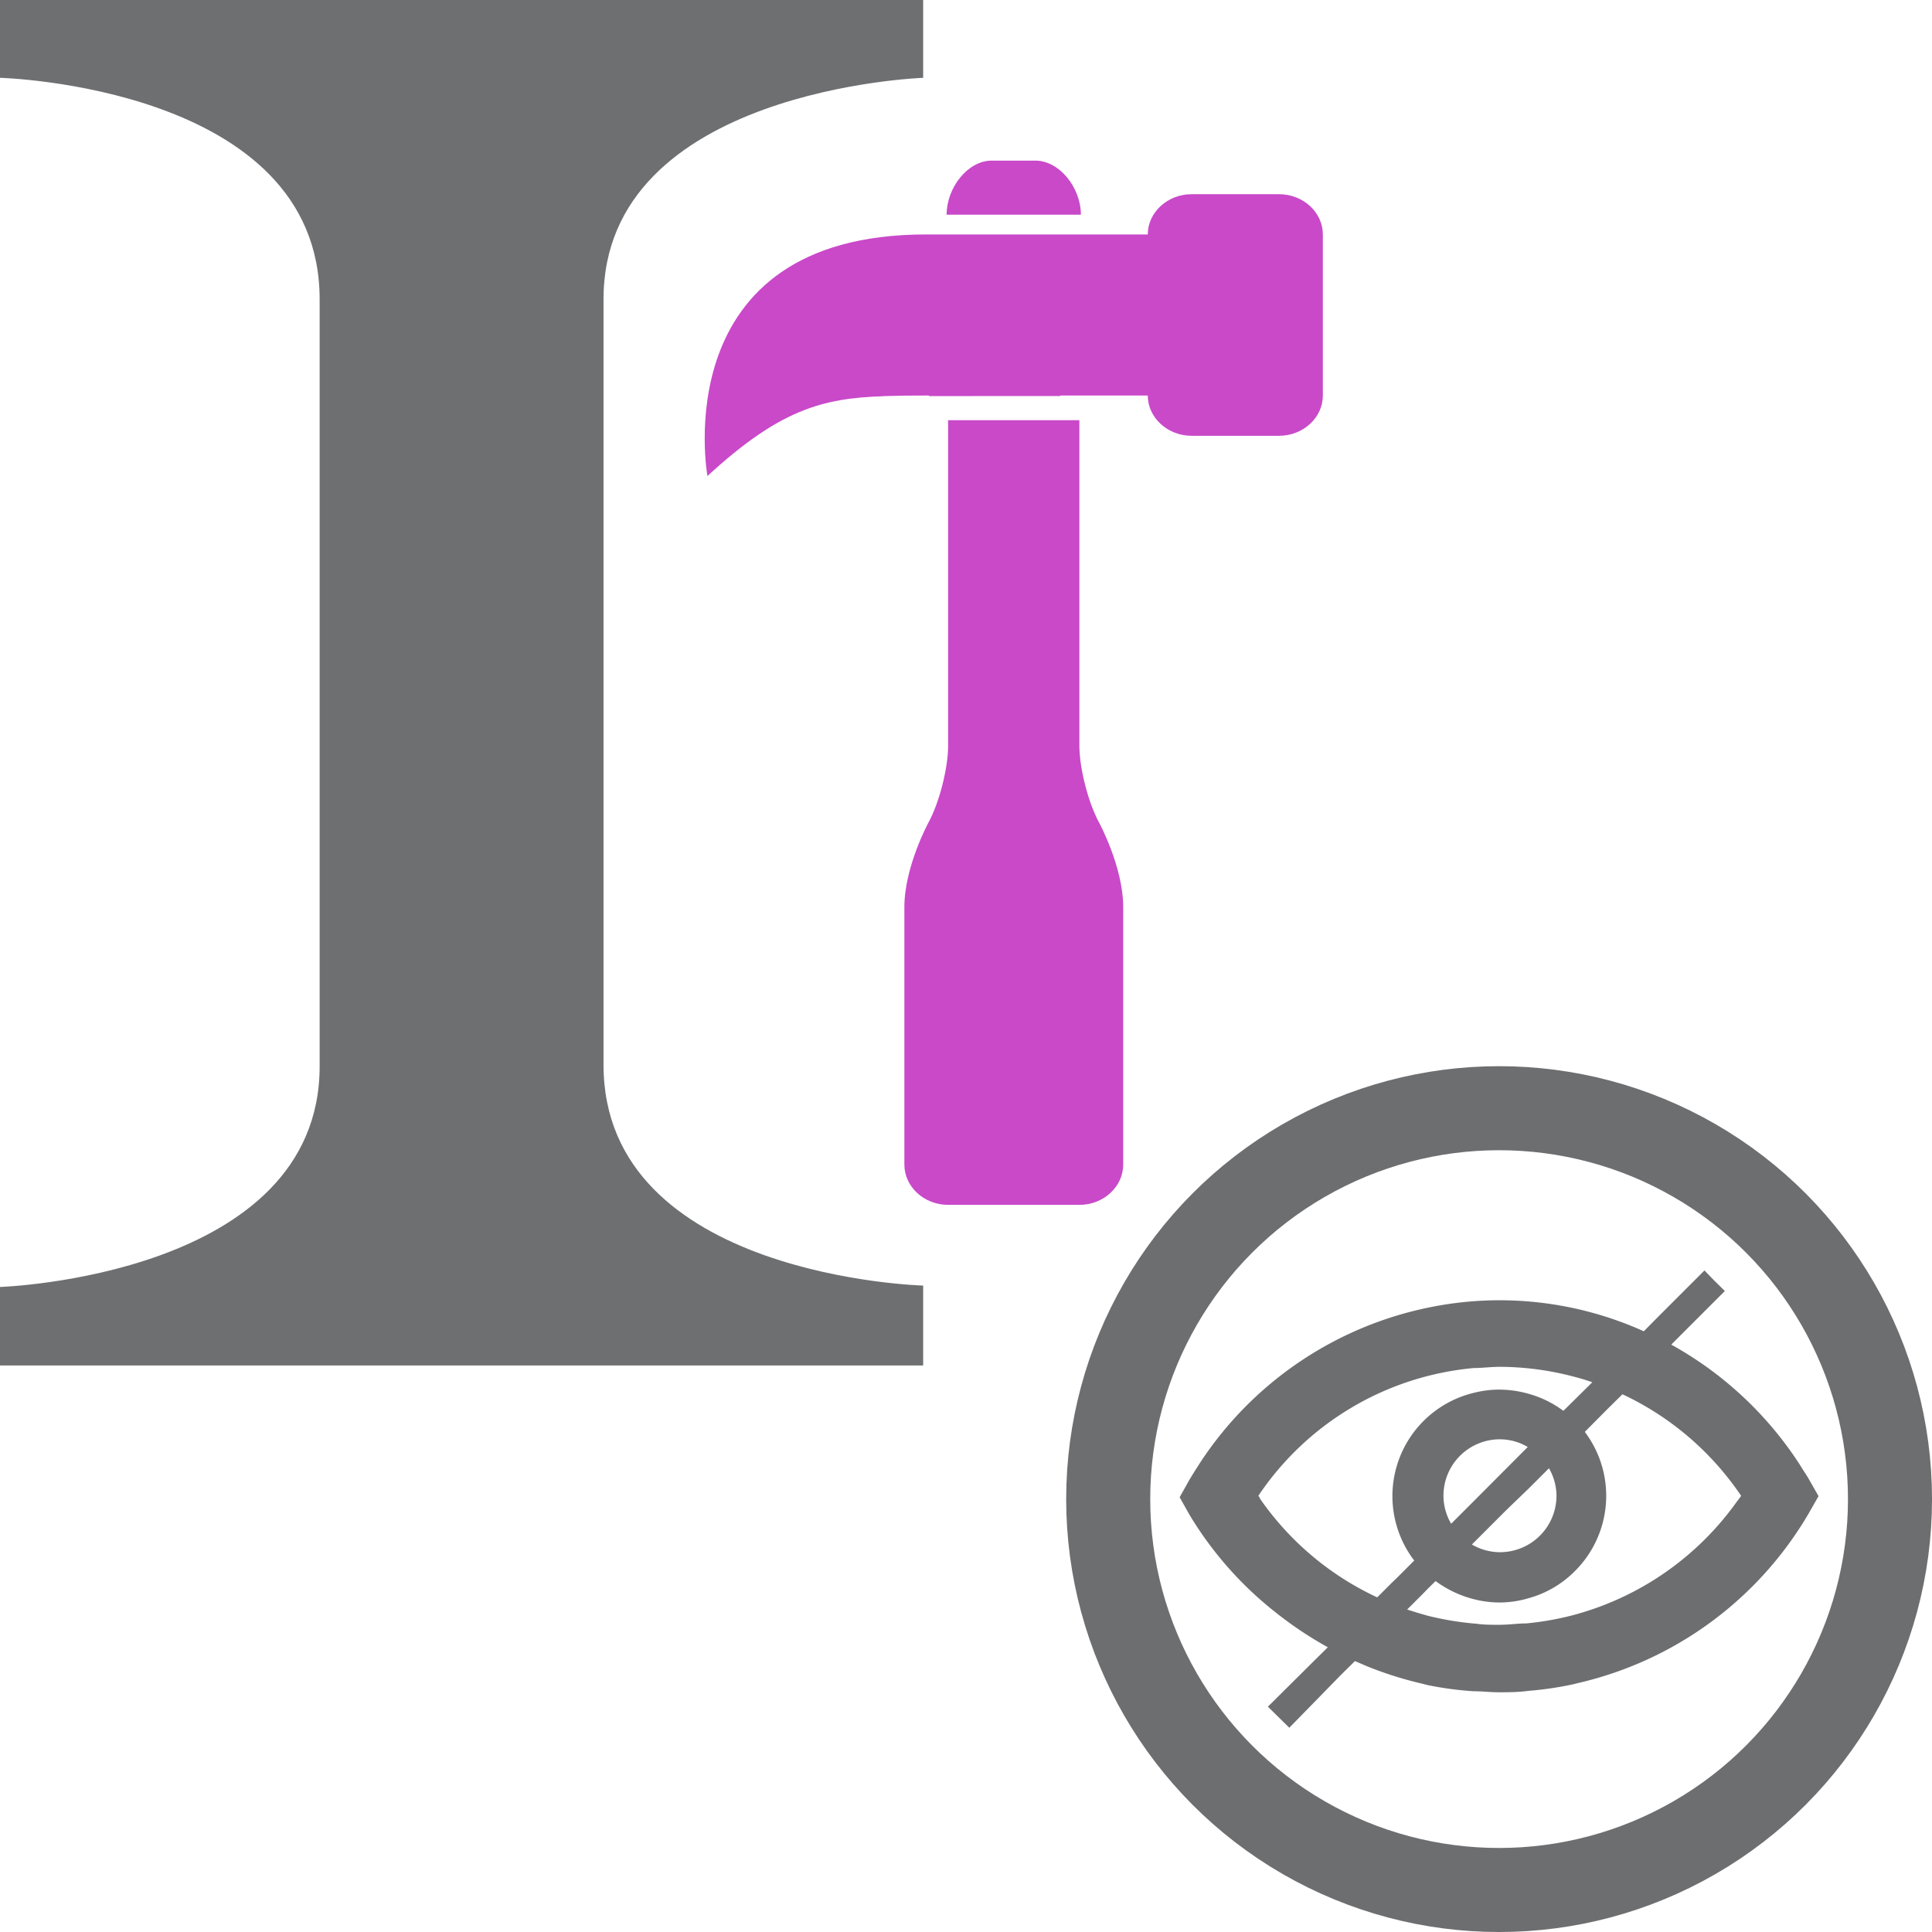 <?xml version="1.0" encoding="UTF-8" standalone="no"?>
<svg
   xmlns:dc="http://purl.org/dc/elements/1.1/"
   xmlns:cc="http://creativecommons.org/ns#"
   xmlns:rdf="http://www.w3.org/1999/02/22-rdf-syntax-ns#"
   xmlns:svg="http://www.w3.org/2000/svg"
   xmlns="http://www.w3.org/2000/svg"
   xmlns:sodipodi="http://sodipodi.sourceforge.net/DTD/sodipodi-0.dtd"
   xmlns:inkscape="http://www.inkscape.org/namespaces/inkscape"
   id="Layer_1"
   data-name="Layer 1"
   viewBox="0 0 58 58"
   version="1.1"
   sodipodi:docname="MaterialOperationHideAll.svg"
   inkscape:version="1.0.1 (3bc2e813f5, 2020-09-07)">
  <sodipodi:namedview
     pagecolor="#ffffff"
     bordercolor="#666666"
     borderopacity="1"
     objecttolerance="10"
     gridtolerance="10"
     guidetolerance="10"
     inkscape:pageopacity="0"
     inkscape:pageshadow="2"
     inkscape:window-width="2560"
     inkscape:window-height="1369"
     id="namedview13"
     showgrid="false"
     inkscape:zoom="17.37931"
     inkscape:cx="21.782662"
     inkscape:cy="48.014402"
     inkscape:window-x="-8"
     inkscape:window-y="-8"
     inkscape:window-maximized="1"
     inkscape:current-layer="Layer_1"
     inkscape:document-rotation="0" />
  <defs
     id="defs4">
    <style
       id="style2">.cls-1{fill:#6d6f71;}</style>
  </defs>
  <path
     class="cls-1"
     d="m 18.118,8.986 c 0,-6.313 9.596,-6.65 9.596,-6.65 V 0 H 0 v 2.336 c 0,0 9.596,0.253 9.596,6.65 V 32.007 C 9.596,38.32 0,38.636 0,38.636 v 2.357 h 27.714 v -2.399 c 0,0 -9.596,-0.253 -9.596,-6.629 z"
     id="path8"
     style="stroke-width:2.104" />
  <path
     id="path73"
     style="fill:#c949c9;fill-opacity:1;stroke-width:0.066"
     d="m 29.771,4.822 c -0.72,0 -1.353,0.815 -1.353,1.623 h 4.031 c 0,-0.808 -0.642,-1.623 -1.365,-1.623 h -9.8e-5 z m 8.627,1.008 -2e-4,9.86e-5 h -2.627 c -0.718,0 -1.314,0.544 -1.314,1.208 h -6.653 c -7.879,0 -6.566,7.253 -6.566,7.253 2.163,-1.991 3.445,-2.338 5.293,-2.397 v -0.004 h 0.049 c 0.384,-0.013 0.783,-0.016 1.225,-0.016 h 0.085 v 0.016 l 3.94,-2.97e-4 v -0.016 h 2.627 c 0,0.664 0.595,1.209 1.314,1.209 h 2.627 c 0.725,0 1.315,-0.545 1.315,-1.209 V 7.038 c 0,-0.664 -0.59,-1.208 -1.315,-1.208 z m -9.935,6.784 v 9.778 c 0,0.665 -0.263,1.7 -0.586,2.294 0,0 -0.727,1.334 -0.727,2.544 v 7.732 c 0,0.666 0.593,1.209 1.313,1.209 h 3.94 c 0.724,0 1.316,-0.543 1.316,-1.209 v -7.732 c 0,-1.21 -0.728,-2.544 -0.728,-2.544 -0.322,-0.594 -0.587,-1.629 -0.587,-2.294 v -9.778 z" />
  <path
     class="cls-2"
     d="m 38.063,51.236 0.643,0.632 1.543,-1.579 0.427,-0.422 0.386,0.165 a 11.127,11.127 0 0 0 1.635,0.514 l 0.159,0.041 a 10.243,10.243 0 0 0 1.373,0.185 c 0.252,0 0.514,0.031 0.766,0.031 0.252,0 0.586,0 0.874,-0.041 a 10.078,10.078 0 0 0 1.368,-0.201 l 0.123,-0.031 a 10.839,10.839 0 0 0 6.941,-5.101 v 0 l 0.293,-0.514 -0.293,-0.514 c -0.046,-0.082 -0.098,-0.159 -0.149,-0.237 L 54.028,43.965 a 10.854,10.854 0 0 0 -3.856,-3.599 l 0.411,-0.411 1.198,-1.198 -0.319,-0.314 -0.293,-0.303 -1.399,1.399 -0.422,0.427 a 10.525,10.525 0 0 0 -6.474,-0.71 10.798,10.798 0 0 0 -6.828,4.628 l -0.046,0.072 c -0.103,0.159 -0.201,0.314 -0.298,0.478 l -0.288,0.514 0.288,0.514 v 0 a 10.798,10.798 0 0 0 2.617,2.962 11.266,11.266 0 0 0 1.543,1.028 l -0.416,0.411 z m 10.644,-9.379 a 8.798,8.798 0 0 1 3.563,3.049 1.825,1.825 0 0 1 -0.118,0.159 8.818,8.818 0 0 1 -4.895,3.414 8.916,8.916 0 0 1 -1.435,0.257 c -0.267,0 -0.514,0.041 -0.807,0.041 -0.293,0 -0.463,0 -0.689,-0.031 a 9.07,9.07 0 0 1 -1.45,-0.237 c -0.211,-0.057 -0.422,-0.123 -0.632,-0.19 l 0.458,-0.458 0.036,-0.036 0.139,-0.144 0.221,-0.216 a 3.306,3.306 0 0 0 1.152,0.545 3.126,3.126 0 0 0 0.766,0.098 3.085,3.085 0 0 0 0.874,-0.129 3.126,3.126 0 0 0 1.368,-0.792 3.188,3.188 0 0 0 0.319,-4.201 l 0.694,-0.699 z m -3.085,1.825 -1.363,1.368 -0.694,0.694 a 1.666,1.666 0 0 1 -0.231,-0.838 1.692,1.692 0 0 1 1.692,-1.697 1.651,1.651 0 0 1 0.838,0.231 z m 0.283,0.992 0.596,-0.596 a 1.676,1.676 0 0 1 0.226,0.828 1.697,1.697 0 0 1 -1.697,1.692 1.676,1.676 0 0 1 -0.843,-0.231 l 1.028,-1.028 z m -8.078,0.298 -0.051,-0.067 a 8.741,8.741 0 0 1 6.474,-3.836 c 0.252,0 0.514,-0.036 0.766,-0.036 a 8.772,8.772 0 0 1 2.242,0.298 c 0.185,0.046 0.365,0.103 0.545,0.165 l -0.458,0.452 -0.087,0.087 -0.324,0.319 a 3.178,3.178 0 0 0 -1.054,-0.514 3.265,3.265 0 0 0 -0.874,-0.123 3.126,3.126 0 0 0 -0.766,0.098 3.188,3.188 0 0 0 -1.784,5.034 l -0.514,0.514 -0.165,0.159 -0.432,0.432 a 8.787,8.787 0 0 1 -3.532,-2.982 z"
     id="path22"
     style="fill:#6d6e70;stroke-width:0.514" />
  <circle
     style="fill:none;stroke:#6d6e70;stroke-width:2.523;stroke-miterlimit:4;stroke-dasharray:none;stroke-dashoffset:21.83;paint-order:markers fill stroke"
     id="path848"
     cx="45.004"
     cy="45.004"
     r="11.735" />
</svg>
